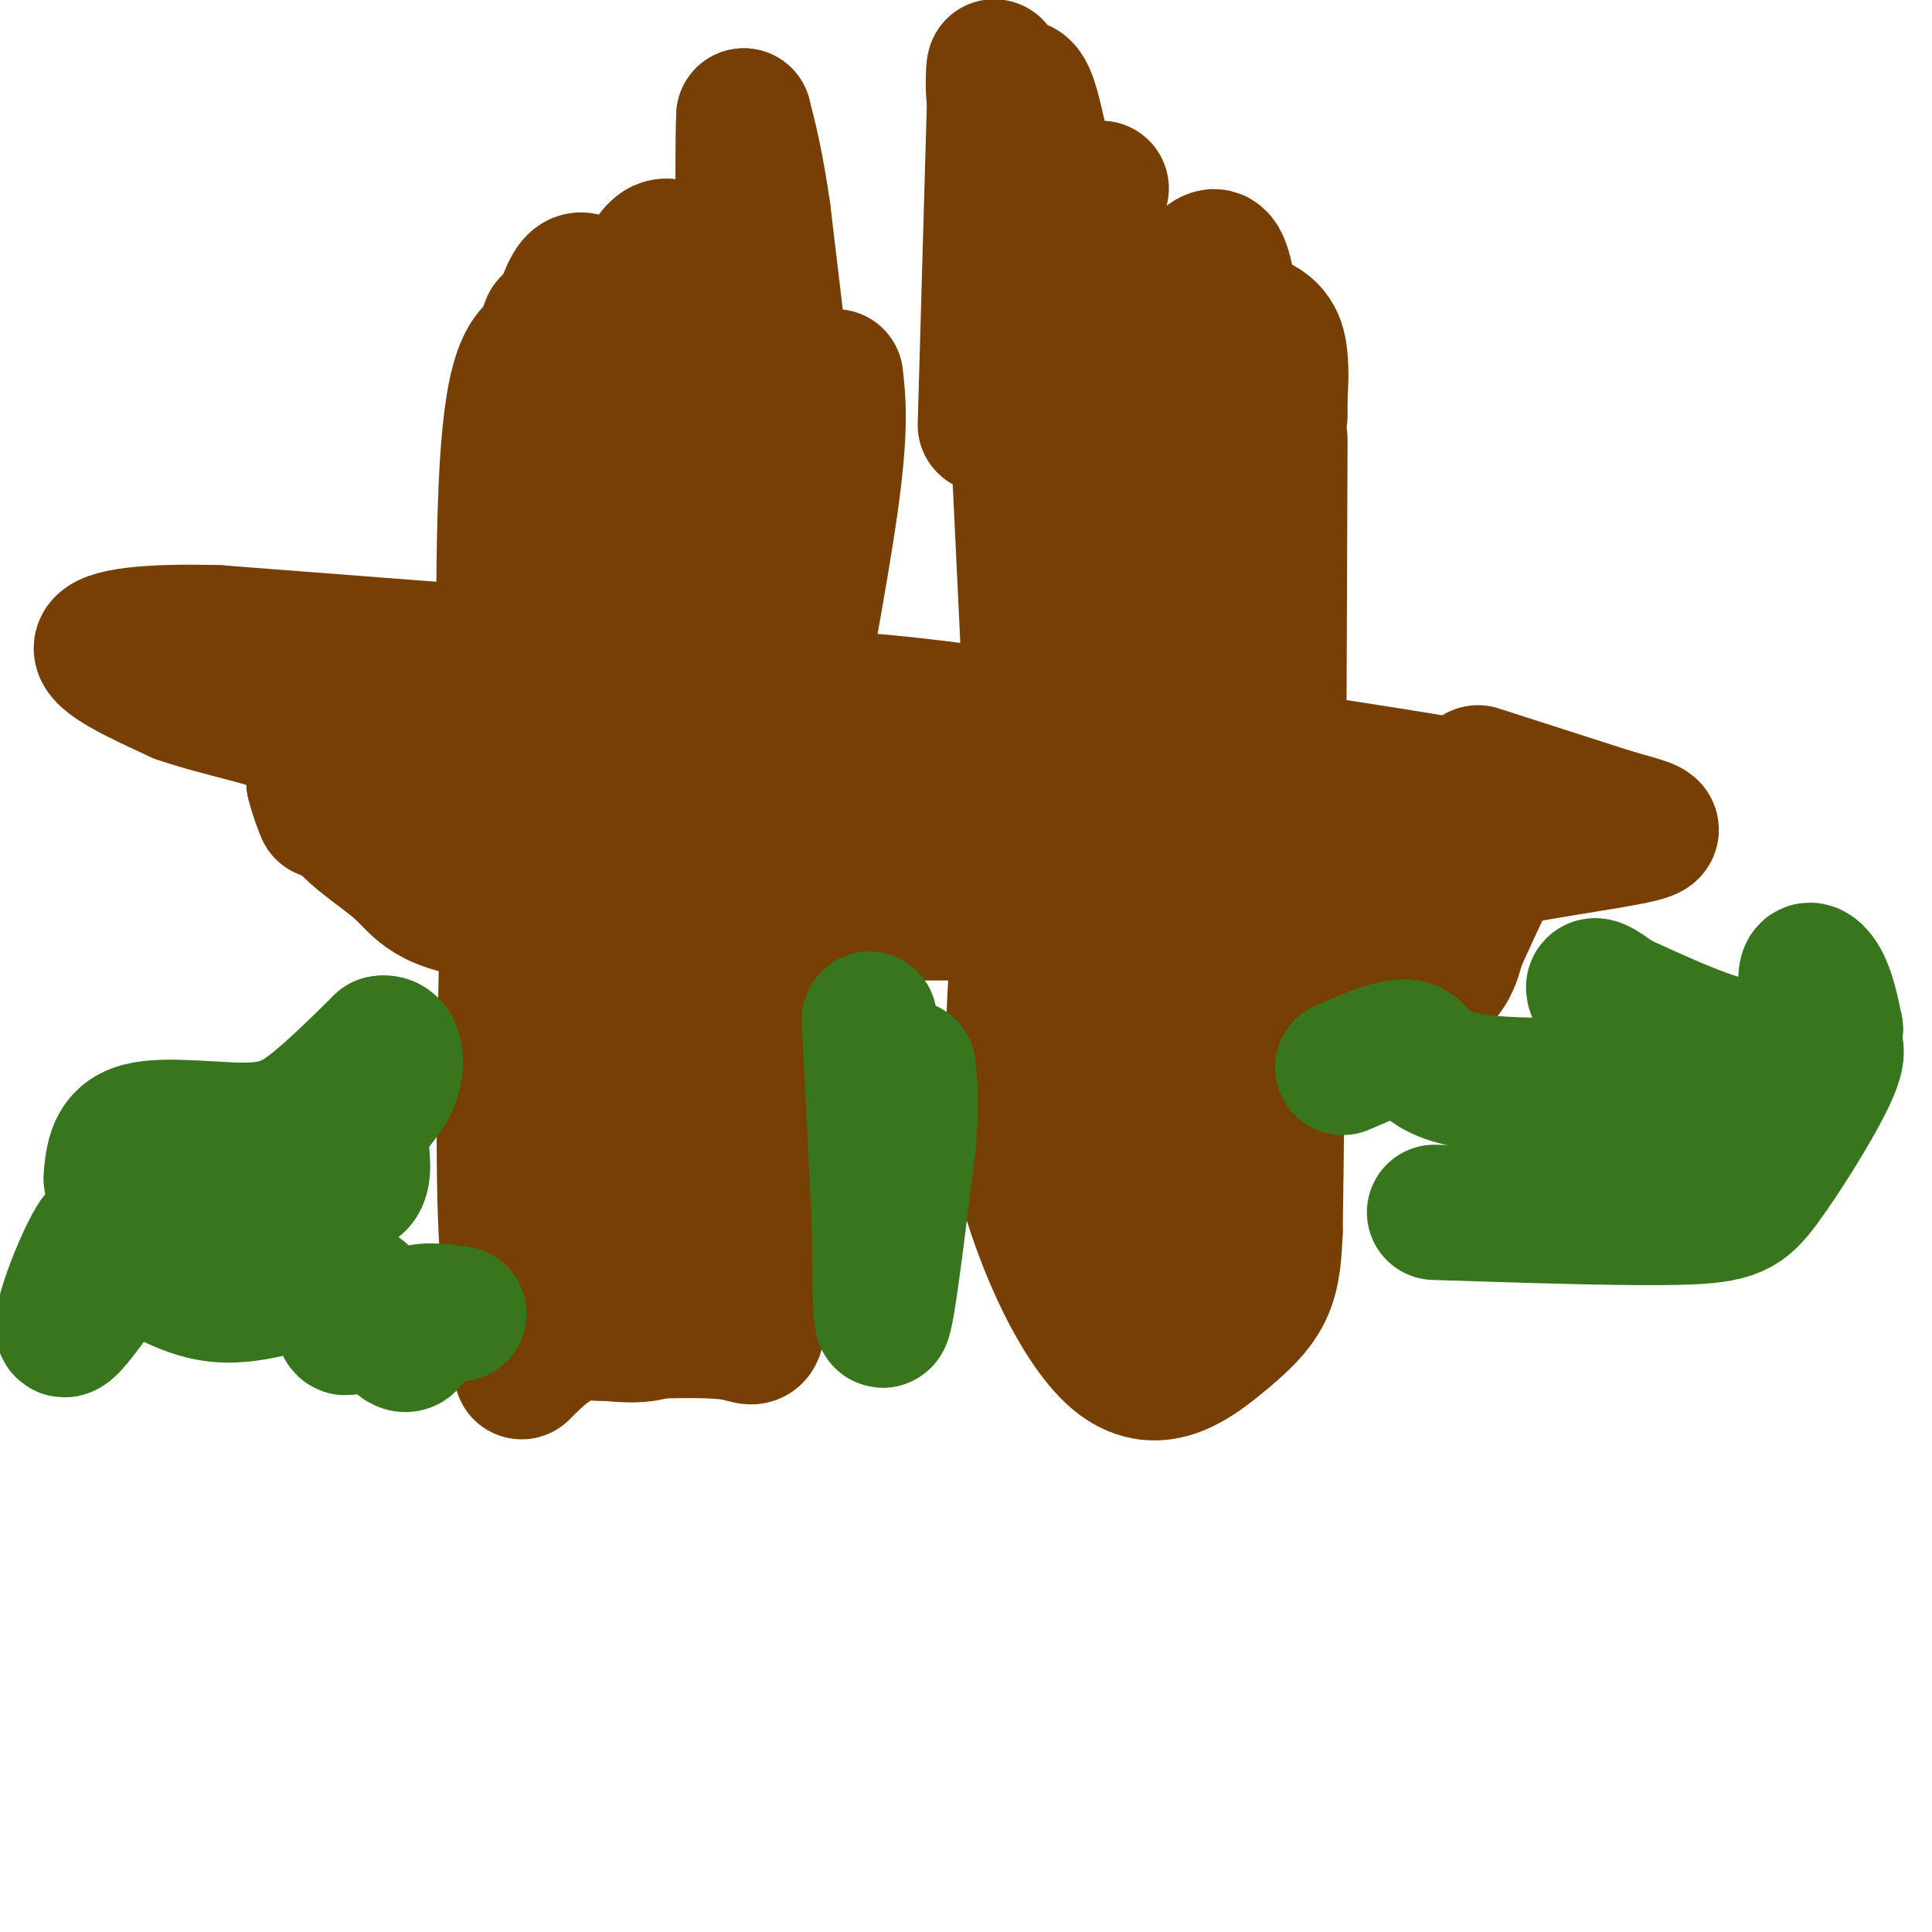 <svg viewBox='0 0 400 400' version='1.1' xmlns='http://www.w3.org/2000/svg' xmlns:xlink='http://www.w3.org/1999/xlink'><g fill='none' stroke='#000000' stroke-width='3' stroke-linecap='round' stroke-linejoin='round'><path d='M74,144c0.000,0.000 0.100,0.100 0.1,0.1'/><path d='M74,144c0.000,0.000 49.000,-1.000 49,-1'/><path d='M123,143c11.000,0.167 14.000,1.083 17,2'/><path d='M140,145c6.833,0.500 15.417,0.750 24,1'/><path d='M164,146c17.333,0.500 48.667,1.250 80,2'/><path d='M244,148c22.756,1.467 39.644,4.133 51,7c11.356,2.867 17.178,5.933 23,9'/><path d='M318,164c4.778,1.400 5.222,0.400 5,4c-0.222,3.600 -1.111,11.800 -2,20'/><path d='M321,188c-8.500,3.333 -28.750,1.667 -49,0'/><path d='M272,188c-20.000,0.000 -45.500,0.000 -71,0'/><path d='M201,188c-21.833,0.000 -40.917,0.000 -60,0'/><path d='M141,188c-16.333,-2.286 -27.167,-8.000 -35,-10c-7.833,-2.000 -12.667,-0.286 -18,-1c-5.333,-0.714 -11.167,-3.857 -17,-7'/><path d='M71,170c-3.917,-1.095 -5.208,-0.333 -6,-3c-0.792,-2.667 -1.083,-8.762 0,-13c1.083,-4.238 3.542,-6.619 6,-9'/><path d='M128,78c-6.667,13.000 -13.333,26.000 -16,37c-2.667,11.000 -1.333,20.000 0,29'/><path d='M112,144c0.000,21.000 0.000,59.000 0,97'/><path d='M112,241c-0.756,23.889 -2.644,35.111 0,40c2.644,4.889 9.822,3.444 17,2'/><path d='M129,283c7.048,0.321 16.167,0.125 22,1c5.833,0.875 8.381,2.821 10,-7c1.619,-9.821 2.310,-31.411 3,-53'/><path d='M164,224c0.956,-24.511 1.844,-59.289 1,-84c-0.844,-24.711 -3.422,-39.356 -6,-54'/><path d='M159,86c-1.333,-10.133 -1.667,-8.467 -4,-8c-2.333,0.467 -6.667,-0.267 -11,-1'/><path d='M144,77c-3.500,-0.167 -6.750,-0.083 -10,0'/><path d='M218,83c0.000,0.000 0.000,139.000 0,139'/><path d='M218,222c-0.211,29.061 -0.737,32.212 0,37c0.737,4.788 2.737,11.212 8,15c5.263,3.788 13.789,4.939 18,4c4.211,-0.939 4.105,-3.970 4,-7'/><path d='M248,271c3.357,-3.571 9.750,-9.000 14,-25c4.250,-16.000 6.357,-42.571 7,-63c0.643,-20.429 -0.179,-34.714 -1,-49'/><path d='M268,134c-3.060,-18.357 -10.208,-39.750 -16,-50c-5.792,-10.250 -10.226,-9.357 -14,-9c-3.774,0.357 -6.887,0.179 -10,0'/><path d='M228,75c-2.500,0.000 -3.750,0.000 -5,0'/></g>
<g fill='none' stroke='#783f04' stroke-width='28' stroke-linecap='round' stroke-linejoin='round'><path d='M78,151c2.583,4.083 5.167,8.167 12,10c6.833,1.833 17.917,1.417 29,1'/><path d='M119,162c13.889,2.644 34.111,8.756 53,12c18.889,3.244 36.444,3.622 54,4'/><path d='M226,178c14.711,1.733 24.489,4.067 36,5c11.511,0.933 24.756,0.467 38,0'/><path d='M300,183c6.178,-1.733 2.622,-6.067 2,-8c-0.622,-1.933 1.689,-1.467 4,-1'/><path d='M306,174c1.646,0.834 3.761,3.419 5,4c1.239,0.581 1.603,-0.844 2,-3c0.397,-2.156 0.828,-5.045 0,-7c-0.828,-1.955 -2.914,-2.978 -5,-4'/><path d='M308,164c-12.500,-2.500 -41.250,-6.750 -70,-11'/><path d='M238,153c-22.667,-3.533 -44.333,-6.867 -60,-8c-15.667,-1.133 -25.333,-0.067 -35,1'/><path d='M143,146c-22.111,0.200 -59.889,0.200 -75,1c-15.111,0.800 -7.556,2.400 0,4'/><path d='M68,151c-0.530,3.598 -1.853,10.593 1,16c2.853,5.407 9.884,9.225 14,13c4.116,3.775 5.319,7.507 20,9c14.681,1.493 42.841,0.746 71,0'/><path d='M174,189c21.068,0.001 38.239,0.003 46,0c7.761,-0.003 6.111,-0.011 0,-4c-6.111,-3.989 -16.684,-11.959 -28,-17c-11.316,-5.041 -23.376,-7.155 -27,-8c-3.624,-0.845 1.188,-0.423 6,0'/><path d='M171,160c6.740,-0.686 20.590,-2.400 29,4c8.410,6.400 11.380,20.915 17,26c5.620,5.085 13.892,0.738 24,1c10.108,0.262 22.054,5.131 34,10'/><path d='M275,201c9.643,2.762 16.750,4.667 21,3c4.250,-1.667 5.643,-6.905 6,-11c0.357,-4.095 -0.321,-7.048 -1,-10'/><path d='M301,183c-2.333,-3.000 -7.667,-5.500 -13,-8'/><path d='M268,158c-6.917,-9.667 -13.833,-19.333 -19,-30c-5.167,-10.667 -8.583,-22.333 -12,-34'/><path d='M237,94c-2.500,-6.750 -2.750,-6.625 -4,-6c-1.250,0.625 -3.500,1.750 -4,9c-0.500,7.250 0.750,20.625 2,34'/><path d='M231,131c1.067,6.178 2.733,4.622 3,20c0.267,15.378 -0.867,47.689 -2,80'/><path d='M232,231c-0.494,17.764 -0.730,22.174 0,26c0.730,3.826 2.427,7.069 7,2c4.573,-5.069 12.021,-18.448 16,-30c3.979,-11.552 4.490,-21.276 5,-31'/><path d='M260,198c1.596,-12.403 3.085,-27.912 2,-44c-1.085,-16.088 -4.744,-32.756 -7,-38c-2.256,-5.244 -3.107,0.934 -4,-5c-0.893,-5.934 -1.826,-23.981 -3,-31c-1.174,-7.019 -2.587,-3.009 -4,1'/><path d='M244,81c-3.901,1.852 -11.654,5.981 -16,22c-4.346,16.019 -5.285,43.928 -8,61c-2.715,17.072 -7.204,23.306 -9,34c-1.796,10.694 -0.898,25.847 0,41'/><path d='M211,239c3.410,15.900 11.935,35.148 20,42c8.065,6.852 15.671,1.306 21,-3c5.329,-4.306 8.380,-7.373 10,-11c1.620,-3.627 1.810,-7.813 2,-12'/><path d='M264,255c0.500,-29.333 0.750,-96.667 1,-164'/><path d='M151,84c5.583,16.750 11.167,33.500 14,52c2.833,18.500 2.917,38.750 3,59'/><path d='M168,195c-1.167,21.667 -5.583,46.333 -10,71'/><path d='M158,266c-1.644,13.267 -0.756,10.933 -6,10c-5.244,-0.933 -16.622,-0.467 -28,0'/><path d='M124,276c-5.560,-0.131 -5.458,-0.458 -8,1c-2.542,1.458 -7.726,4.702 -10,-9c-2.274,-13.702 -1.637,-44.351 -1,-75'/><path d='M105,193c-0.511,-31.844 -1.289,-73.956 0,-96c1.289,-22.044 4.644,-24.022 8,-26'/><path d='M113,71c0.940,-4.952 -0.708,-4.333 5,-4c5.708,0.333 18.774,0.381 25,4c6.226,3.619 5.613,10.810 5,18'/><path d='M148,89c1.603,5.176 3.109,9.116 1,11c-2.109,1.884 -7.833,1.711 -13,1c-5.167,-0.711 -9.776,-1.961 -12,-5c-2.224,-3.039 -2.064,-7.868 -1,-10c1.064,-2.132 3.032,-1.566 5,-1'/><path d='M128,85c0.667,25.333 -0.167,89.167 -1,153'/><path d='M127,238c-2.556,35.133 -8.444,46.467 -3,29c5.444,-17.467 22.222,-63.733 39,-110'/><path d='M163,157c6.524,-22.667 3.333,-24.333 1,-29c-2.333,-4.667 -3.810,-12.333 -6,-14c-2.190,-1.667 -5.095,2.667 -8,7'/><path d='M150,121c-3.132,-3.255 -6.963,-14.893 -9,-14c-2.037,0.893 -2.279,14.317 0,32c2.279,17.683 7.080,39.624 8,58c0.920,18.376 -2.040,33.188 -5,48'/><path d='M144,245c-1.274,13.964 -1.958,24.875 -6,29c-4.042,4.125 -11.440,1.464 -17,2c-5.560,0.536 -9.280,4.268 -13,8'/><path d='M210,74c0.000,0.000 6.000,125.000 6,125'/><path d='M216,199c1.867,32.333 3.533,50.667 5,60c1.467,9.333 2.733,9.667 4,10'/><path d='M225,269c2.915,2.341 8.204,3.195 13,2c4.796,-1.195 9.099,-4.437 13,-14c3.901,-9.563 7.400,-25.447 9,-39c1.600,-13.553 1.300,-24.777 1,-36'/><path d='M261,182c-0.833,-25.333 -3.417,-70.667 -6,-116'/><path d='M255,66c-2.089,-19.911 -4.311,-11.689 -10,-8c-5.689,3.689 -14.844,2.844 -24,2'/><path d='M221,60c-2.702,1.238 2.542,3.333 3,6c0.458,2.667 -3.869,5.905 -3,6c0.869,0.095 6.935,-2.952 13,-6'/><path d='M234,66c7.024,-1.310 18.083,-1.583 24,0c5.917,1.583 6.690,5.024 7,8c0.310,2.976 0.155,5.488 0,8'/><path d='M265,82c0.000,2.000 0.000,3.000 0,4'/><path d='M306,160c0.000,0.000 28.000,9.000 28,9'/><path d='M334,169c7.095,2.048 10.833,2.667 5,4c-5.833,1.333 -21.238,3.381 -28,5c-6.762,1.619 -4.881,2.810 -3,4'/><path d='M308,182c-1.667,3.167 -4.333,9.083 -7,15'/><path d='M97,135c0.000,0.000 -52.000,-4.000 -52,-4'/><path d='M45,131c-14.133,-0.400 -23.467,0.600 -24,3c-0.533,2.400 7.733,6.200 16,10'/><path d='M37,144c8.178,2.889 20.622,5.111 26,8c5.378,2.889 3.689,6.444 2,10'/><path d='M65,162c0.667,2.667 1.333,4.333 2,6'/><path d='M163,86c0.000,0.000 -5.000,-42.000 -5,-42'/><path d='M158,44c-1.500,-10.333 -2.750,-15.167 -4,-20'/><path d='M154,24c-0.444,9.022 0.444,41.578 -2,50c-2.444,8.422 -8.222,-7.289 -14,-23'/><path d='M138,51c-3.738,-0.345 -6.083,10.292 -9,12c-2.917,1.708 -6.405,-5.512 -9,-5c-2.595,0.512 -4.298,8.756 -6,17'/><path d='M114,75c-0.667,3.333 0.667,3.167 2,3'/><path d='M173,78c0.583,5.250 1.167,10.500 -1,26c-2.167,15.500 -7.083,41.250 -12,67'/><path d='M160,171c-1.822,18.422 -0.378,30.978 0,33c0.378,2.022 -0.311,-6.489 -1,-15'/><path d='M204,88c0.000,0.000 2.000,-70.000 2,-70'/><path d='M206,18c0.060,-9.857 -0.792,0.500 0,3c0.792,2.500 3.226,-2.857 5,-3c1.774,-0.143 2.887,4.929 4,10'/><path d='M215,28c0.631,4.536 0.208,10.875 2,14c1.792,3.125 5.798,3.036 8,2c2.202,-1.036 2.601,-3.018 3,-5'/></g>
<g fill='none' stroke='#38761d' stroke-width='28' stroke-linecap='round' stroke-linejoin='round'><path d='M23,244c0.381,-4.298 0.762,-8.595 6,-10c5.238,-1.405 15.333,0.083 22,0c6.667,-0.083 9.905,-1.738 14,-5c4.095,-3.262 9.048,-8.131 14,-13'/><path d='M79,216c3.014,-0.630 3.550,4.295 2,8c-1.550,3.705 -5.187,6.190 -6,10c-0.813,3.810 1.196,8.946 -1,11c-2.196,2.054 -8.598,1.027 -15,0'/><path d='M59,245c-5.558,-1.802 -11.954,-6.308 -21,1c-9.046,7.308 -20.743,26.429 -24,29c-3.257,2.571 1.927,-11.408 5,-17c3.073,-5.592 4.037,-2.796 5,0'/><path d='M24,258c4.250,2.596 12.376,9.088 21,10c8.624,0.912 17.745,-3.754 22,-3c4.255,0.754 3.644,6.930 4,9c0.356,2.070 1.678,0.035 3,-2'/><path d='M74,272c0.250,-1.881 -0.625,-5.583 1,-4c1.625,1.583 5.750,8.452 8,10c2.250,1.548 2.625,-2.226 3,-6'/><path d='M86,272c2.000,-1.000 5.500,-0.500 9,0'/><path d='M180,211c0.000,0.000 2.000,40.000 2,40'/><path d='M182,251c0.311,12.711 0.089,24.489 1,22c0.911,-2.489 2.956,-19.244 5,-36'/><path d='M188,237c0.833,-8.667 0.417,-12.333 0,-16'/><path d='M278,221c5.711,-2.489 11.422,-4.978 14,-4c2.578,0.978 2.022,5.422 14,7c11.978,1.578 36.489,0.289 61,-1'/><path d='M367,223c10.881,-4.274 7.583,-14.458 7,-19c-0.583,-4.542 1.548,-3.440 3,-1c1.452,2.440 2.226,6.220 3,10'/><path d='M380,213c-0.694,4.743 -3.928,11.601 -9,16c-5.072,4.399 -11.981,6.338 -20,1c-8.019,-5.338 -17.148,-17.954 -20,-23c-2.852,-5.046 0.574,-2.523 4,0'/><path d='M335,207c5.525,2.373 17.337,8.304 26,10c8.663,1.696 14.178,-0.844 17,-1c2.822,-0.156 2.952,2.072 0,8c-2.952,5.928 -8.987,15.558 -13,21c-4.013,5.442 -6.004,6.698 -17,7c-10.996,0.302 -30.998,-0.349 -51,-1'/></g>
</svg>